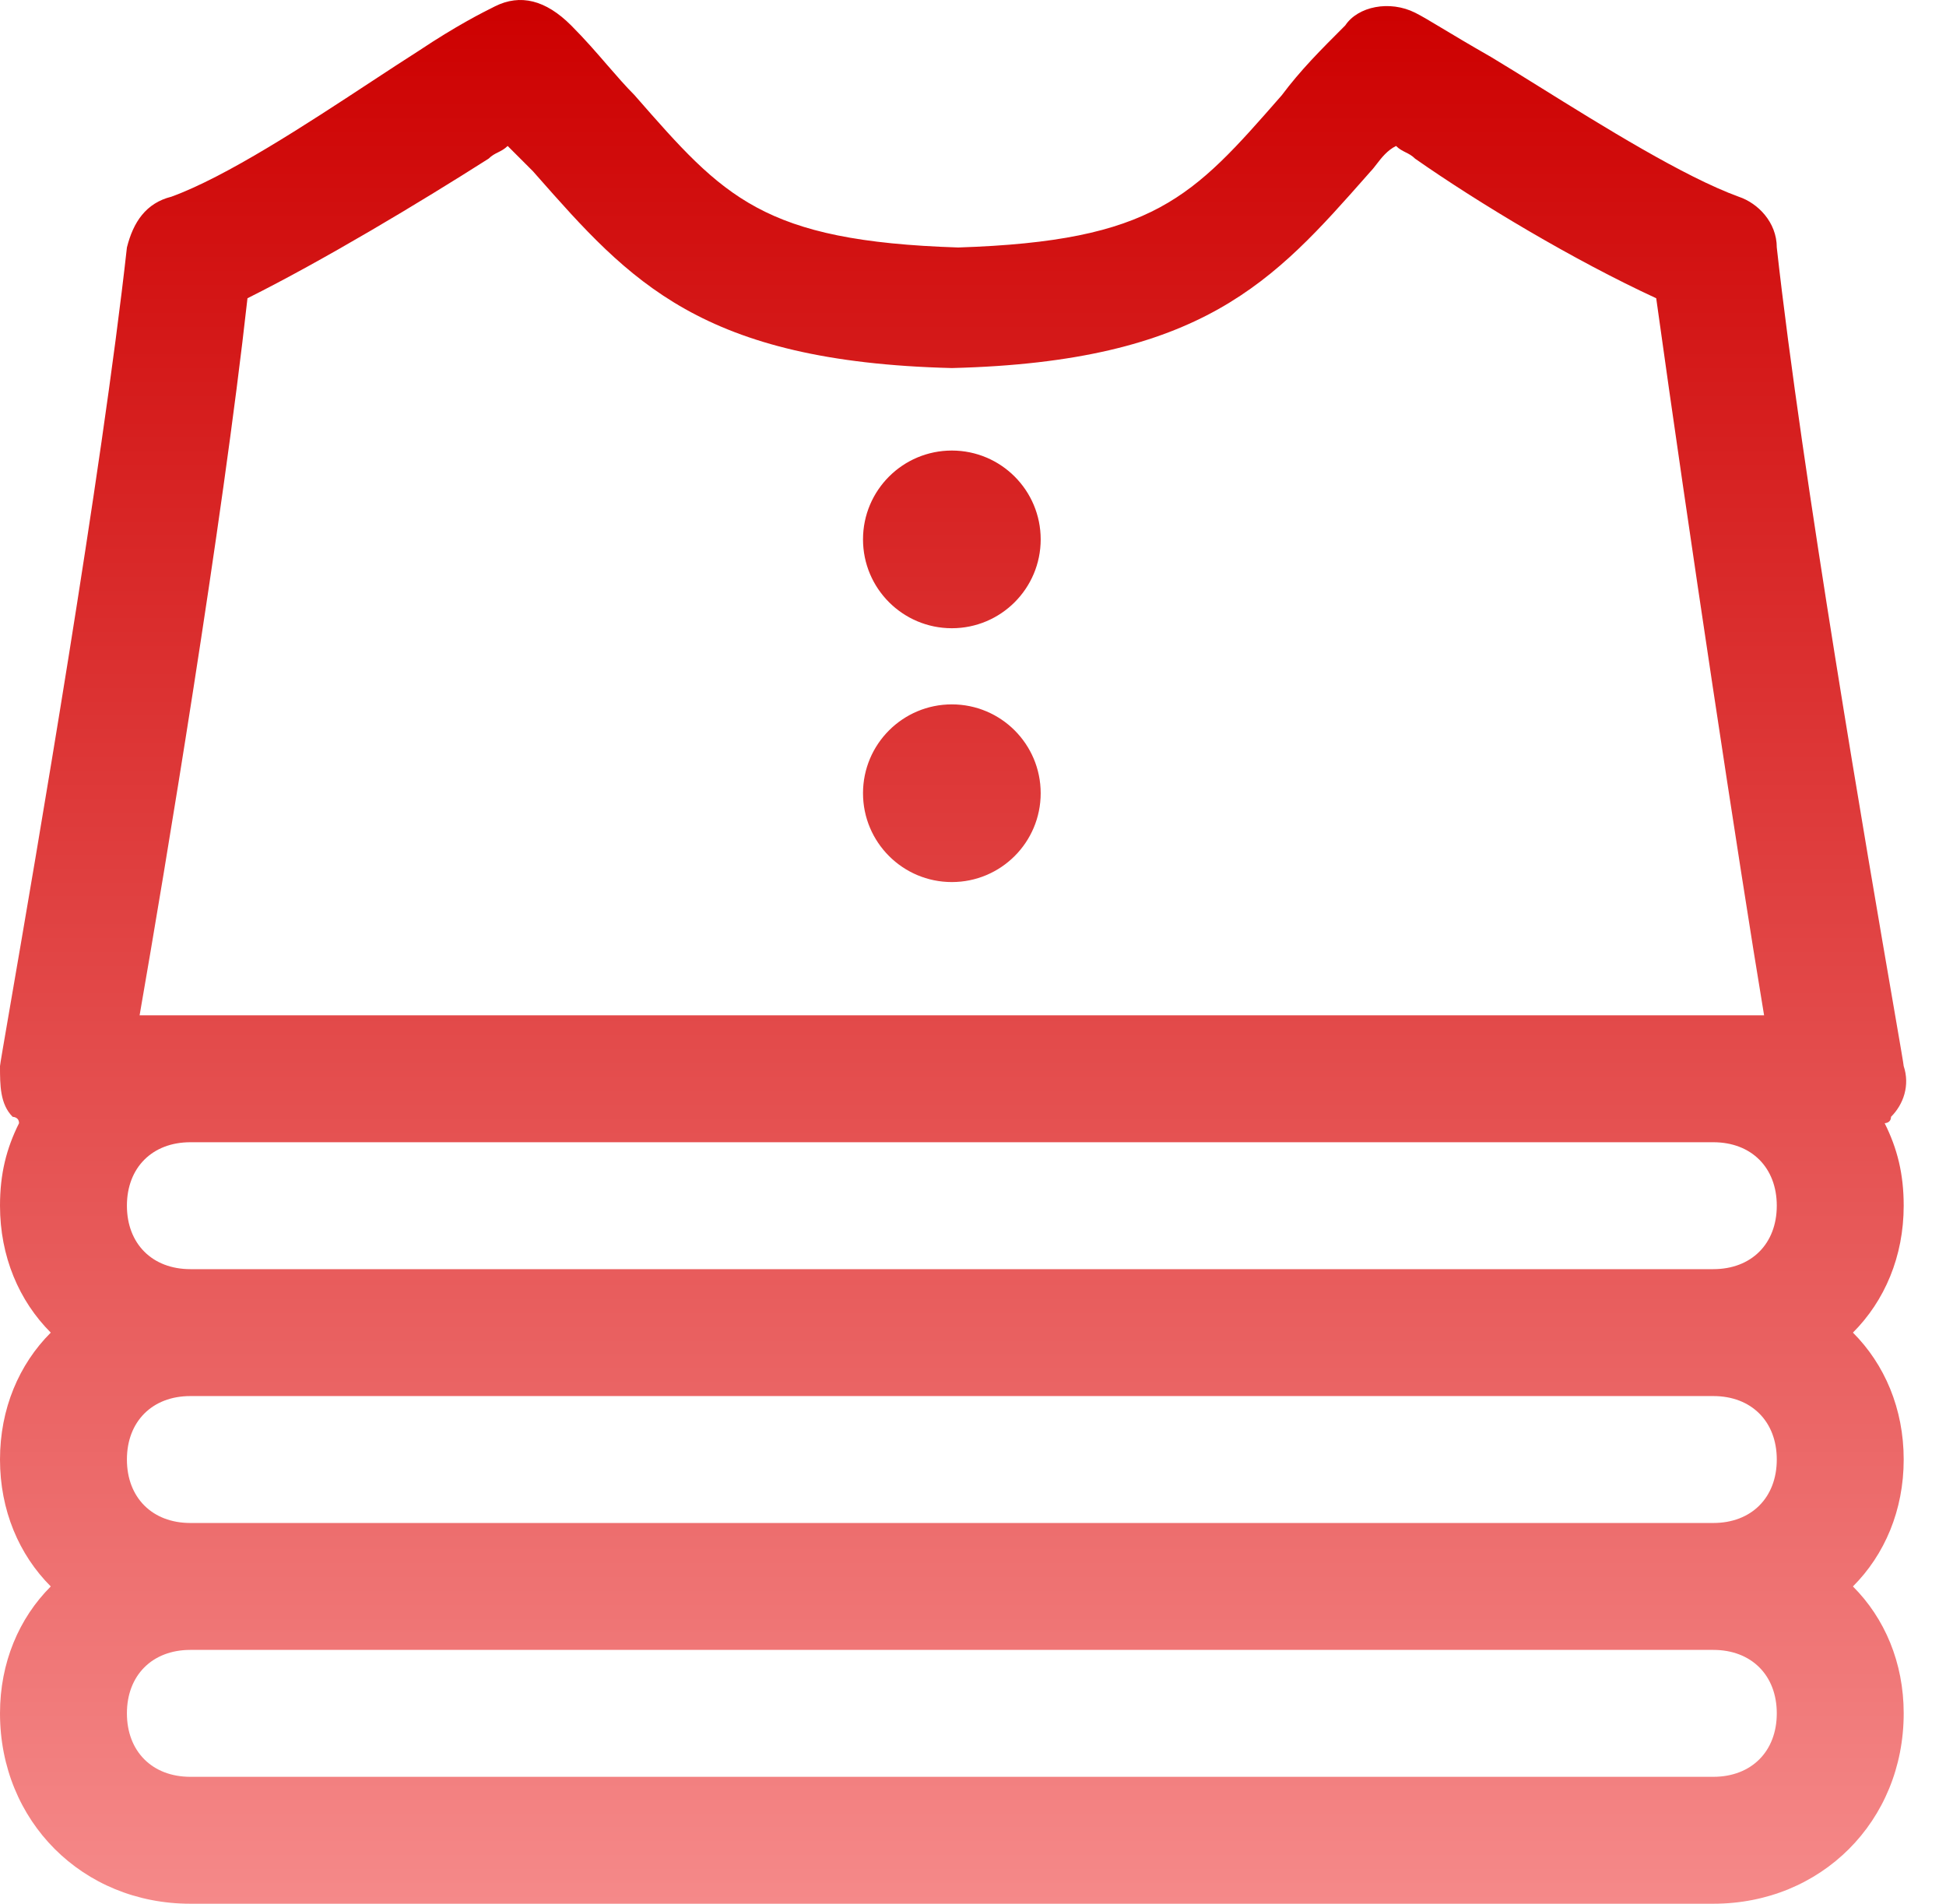 <svg width="46" height="45" viewBox="0 0 46 45" fill="none" xmlns="http://www.w3.org/2000/svg">
<path fill-rule="evenodd" clip-rule="evenodd" d="M45 28.5C45 29.7 44.55 30.75 43.8 31.5C44.55 32.25 45 33.3 45 34.5C45 35.7 44.55 36.75 43.8 37.5C44.55 38.25 45 39.3 45 40.5C45 43.05 43.05 45 40.5 45H4.5C1.95 45 0 43.05 0 40.5C0 39.3 0.45 38.25 1.2 37.5C0.45 36.75 0 35.7 0 34.5C0 33.3 0.45 32.25 1.2 31.5C0.45 30.75 0 29.7 0 28.5C0 27.75 0.15 27.15 0.45 26.55C0.45 26.4 0.3 26.4 0.3 26.4C0 26.1 0 25.65 0 25.2C0 25.17 0.09 24.648 0.24 23.778C0.84 20.298 2.4 11.25 3 5.85C3.15 5.25 3.45 4.8 4.05 4.65C5.358 4.174 7.232 2.945 8.774 1.932C9.177 1.667 9.558 1.418 9.9 1.2C10.8 0.6 11.4 0.3 11.7 0.15C12.3 -0.15 12.9 -1.81248e-05 13.5 0.6C13.822 0.922 14.1 1.243 14.358 1.542C14.582 1.8 14.791 2.041 15 2.25L15.026 2.28C17.108 4.659 18.019 5.701 22.65 5.85C27.281 5.701 28.192 4.659 30.274 2.28L30.3 2.25C30.75 1.65 31.2 1.2 31.8 0.6C32.1 0.15 32.85 -1.80354e-05 33.45 0.3C33.6 0.375 33.788 0.487 34.069 0.656C34.35 0.825 34.725 1.05 35.25 1.35C35.578 1.547 35.964 1.787 36.384 2.048C37.882 2.981 39.811 4.181 41.1 4.65C41.55 4.8 42 5.25 42 5.85C42.6 11.25 44.16 20.298 44.76 23.778C44.91 24.648 45 25.17 45 25.2C45.15 25.65 45 26.1 44.7 26.4C44.7 26.55 44.55 26.55 44.55 26.55C44.85 27.15 45 27.75 45 28.5ZM4.5 33C3.6 33 3 33.6 3 34.5C3 35.4 3.6 36 4.5 36H40.5C41.4 36 42 35.4 42 34.5C42 33.6 41.4 33 40.5 33H4.5ZM4.5 27C3.6 27 3 27.6 3 28.5C3 29.4 3.6 30 4.5 30H40.5C41.4 30 42 29.4 42 28.5C42 27.6 41.4 27 40.5 27H4.5ZM11.55 3.75C9.9 4.8 7.65 6.15 5.85 7.05C5.25 12.45 3.9 20.55 3.3 24H4.5H40.5H41.7C41.1 20.4 39.9 12.45 39.15 7.05C37.2 6.15 34.95 4.8 33.45 3.75C33.375 3.675 33.3 3.637 33.225 3.6C33.15 3.562 33.075 3.525 33 3.45C32.791 3.555 32.655 3.732 32.54 3.881C32.491 3.945 32.445 4.005 32.4 4.05C32.373 4.08 32.347 4.11 32.321 4.14C30.11 6.646 28.429 8.552 22.5 8.7C16.571 8.552 14.889 6.646 12.679 4.14C12.653 4.11 12.627 4.08 12.6 4.05L12 3.45C11.925 3.525 11.85 3.562 11.775 3.6C11.7 3.637 11.625 3.675 11.55 3.75ZM3 40.5C3 41.4 3.6 42 4.5 42H40.5C41.4 42 42 41.4 42 40.5C42 39.6 41.4 39 40.5 39H4.5C3.6 39 3 39.6 3 40.5ZM22.5 14.85C23.66 14.85 24.6 13.91 24.6 12.75C24.6 11.59 23.66 10.65 22.5 10.65C21.34 10.65 20.4 11.59 20.4 12.75C20.4 13.91 21.34 14.85 22.5 14.85ZM22.5 20.85C23.66 20.85 24.6 19.91 24.6 18.75C24.6 17.59 23.66 16.65 22.5 16.65C21.34 16.65 20.4 17.59 20.4 18.75C20.4 19.91 21.34 20.85 22.5 20.85Z" fill="url(#paint0_linear)"/>
<defs>
<linearGradient id="paint0_linear" x1="22.529" y1="0" x2="22.529" y2="45" gradientUnits="userSpaceOnUse">
<stop stop-color="#CD0000"/>
<stop offset="1" stop-color="#F58989"/>
</linearGradient>
</defs>
</svg>
